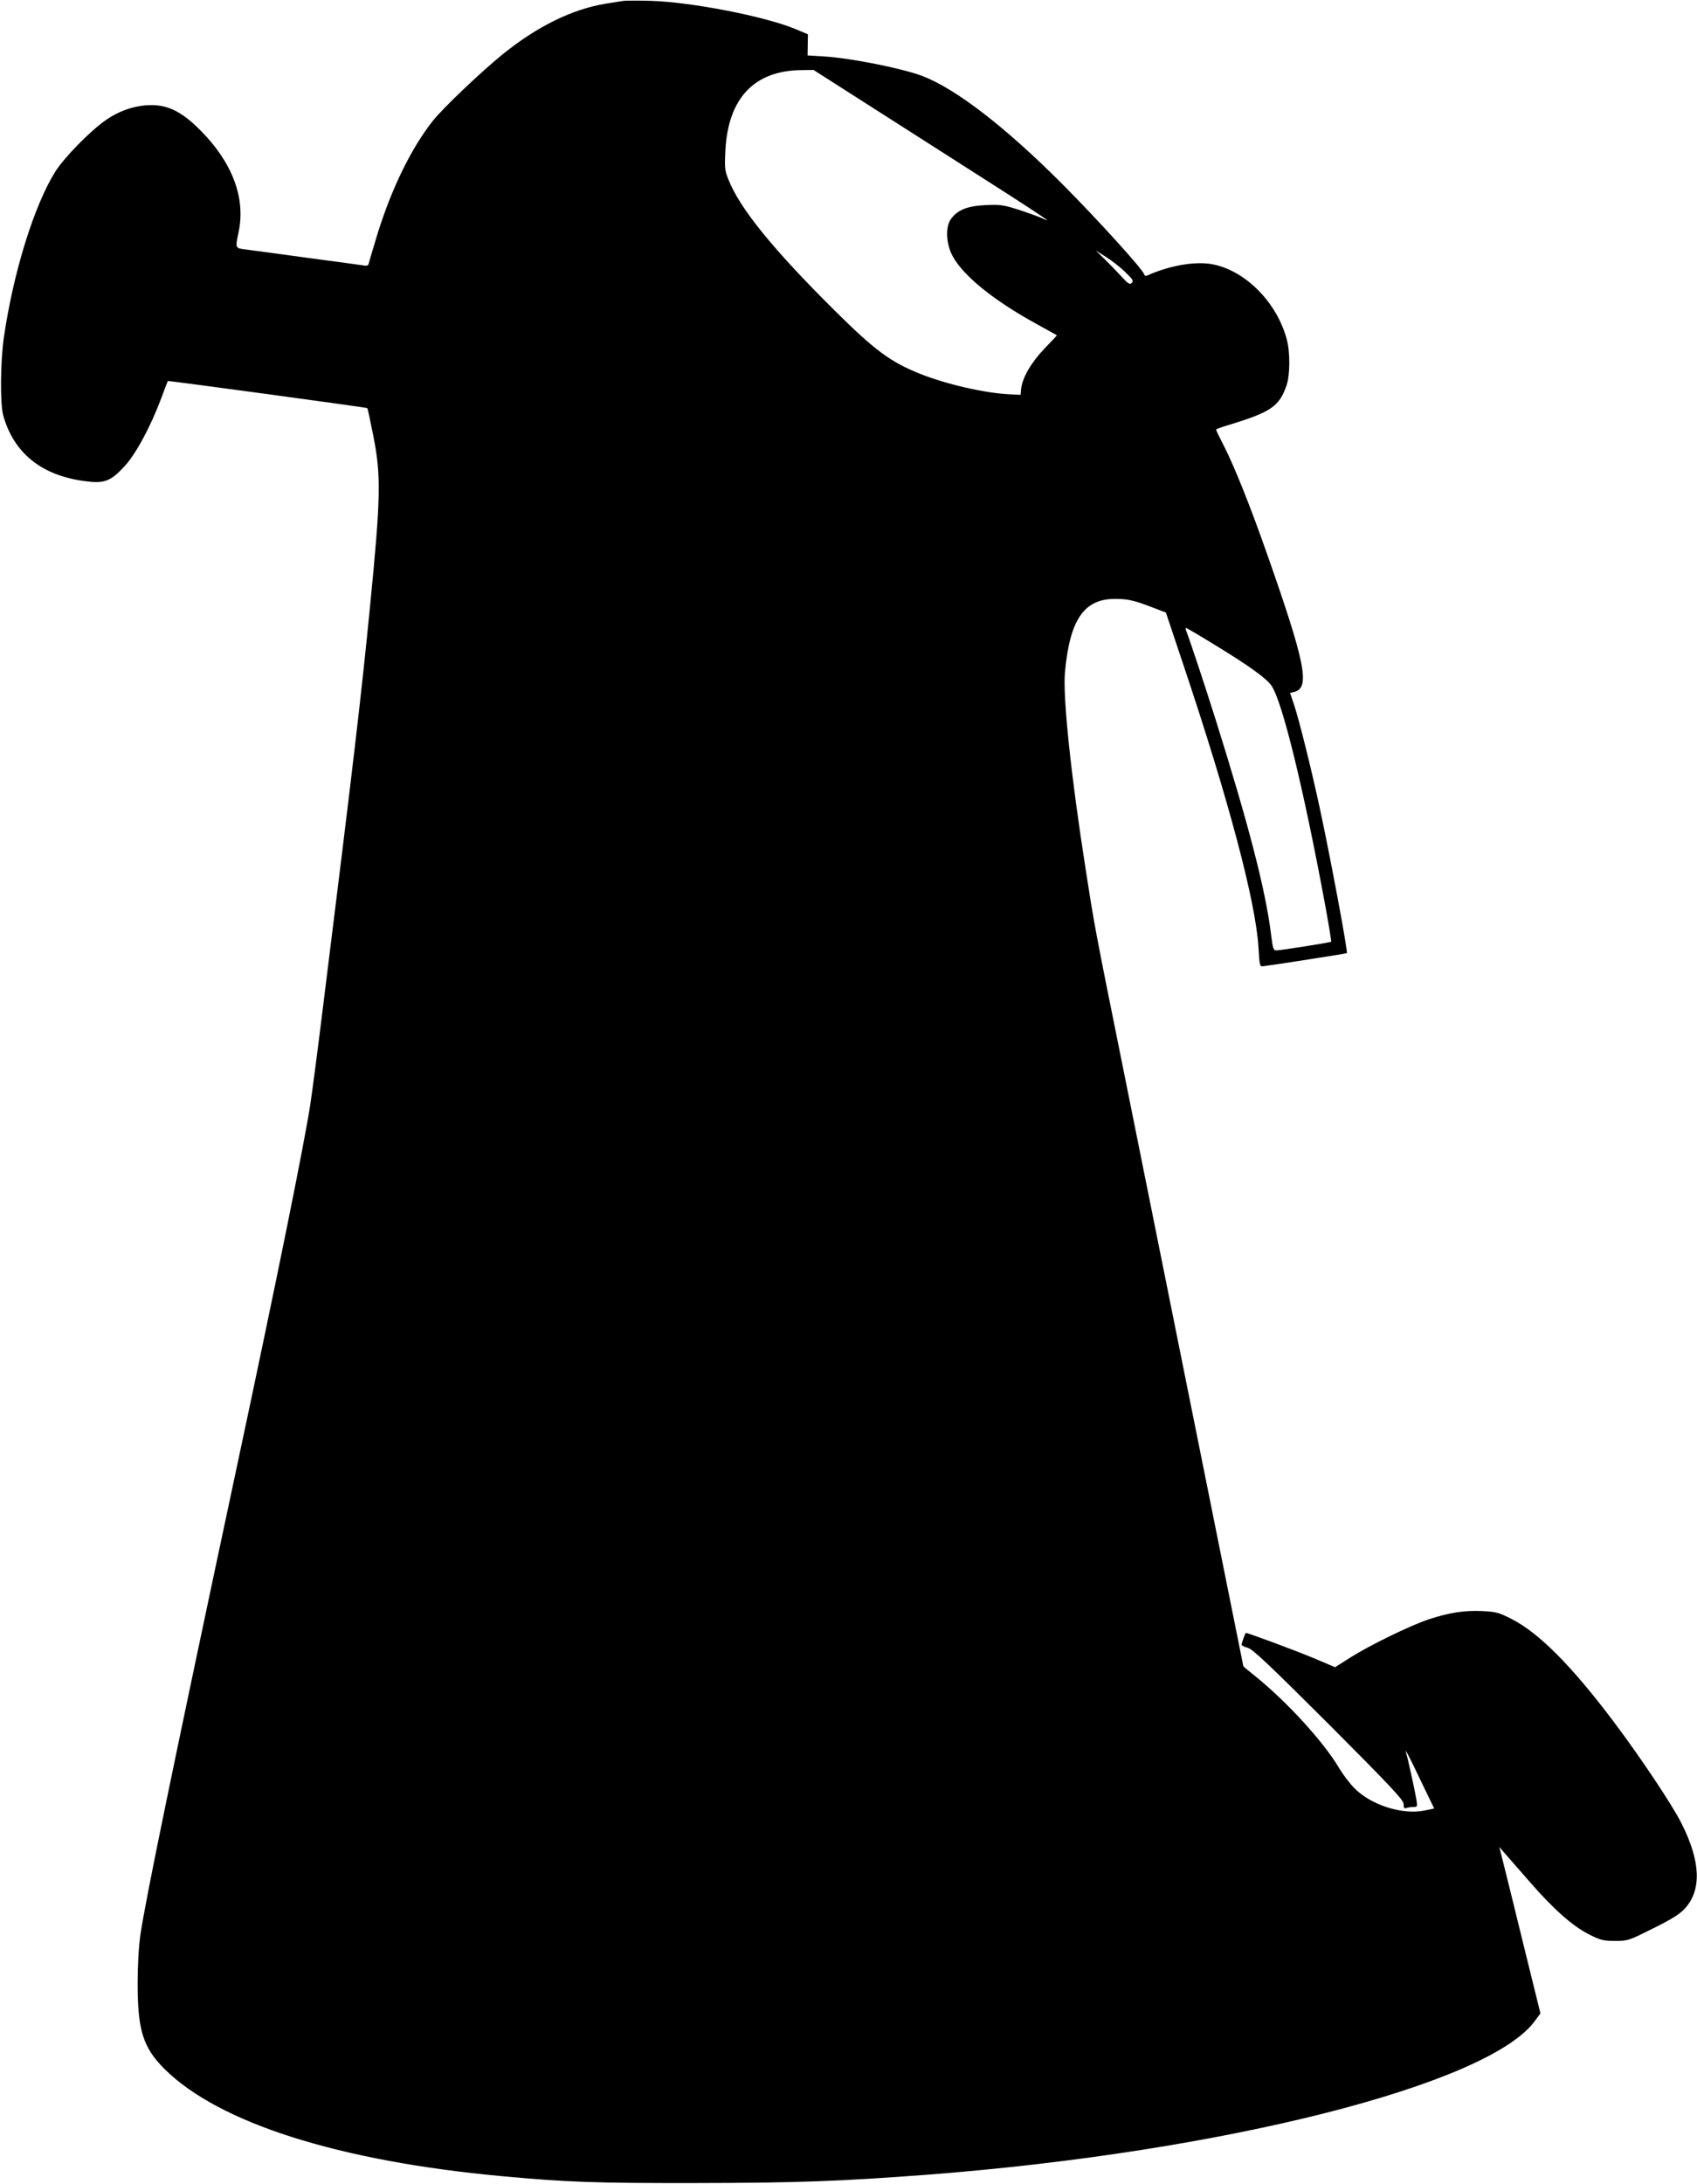 <?xml version="1.0" standalone="no"?>
<!DOCTYPE svg PUBLIC "-//W3C//DTD SVG 20010904//EN"
 "http://www.w3.org/TR/2001/REC-SVG-20010904/DTD/svg10.dtd">
<svg version="1.0" xmlns="http://www.w3.org/2000/svg"
 width="995pt" height="1280pt" viewBox="0 0 995 1280"
 preserveAspectRatio="xMidYMid meet">
<g transform="translate(0,1280) scale(0.1,-0.1)"
fill="#000000" stroke="none">
<path d="M3650 12794 c-14 -2 -56 -9 -95 -15 -200 -32 -406 -134 -610 -299
-130 -106 -347 -313 -407 -388 -125 -158 -238 -388 -322 -654 -24 -79 -47
-156 -51 -171 -5 -25 -9 -27 -38 -22 -18 3 -167 23 -332 45 -165 23 -325 44
-355 48 -62 8 -61 5 -40 107 40 198 -39 406 -228 594 -104 105 -187 146 -287
145 -92 -1 -185 -32 -266 -89 -91 -63 -243 -219 -295 -301 -124 -199 -245
-587 -301 -969 -21 -143 -23 -392 -4 -460 62 -221 225 -352 480 -385 112 -15
149 -1 229 85 67 71 155 234 217 400 20 55 38 101 39 102 3 3 1167 -155 1170
-159 2 -2 17 -75 35 -163 46 -234 44 -356 -20 -1005 -50 -509 -95 -896 -275
-2340 -30 -245 -64 -503 -75 -575 -35 -228 -189 -991 -429 -2115 -377 -1768
-536 -2540 -567 -2750 -10 -73 -16 -177 -16 -285 0 -274 32 -375 157 -500 318
-317 1023 -541 1981 -629 376 -35 554 -41 1140 -40 588 1 840 10 1355 49 1732
133 3291 528 3560 902 l32 43 -92 373 c-50 204 -104 424 -120 487 l-29 115 27
-31 c15 -17 81 -93 147 -168 145 -167 255 -264 354 -314 66 -33 83 -37 151
-37 76 0 80 2 222 73 109 54 156 83 186 116 100 108 94 276 -18 498 -54 109
-246 396 -404 605 -243 322 -434 514 -594 595 -74 38 -91 42 -171 46 -106 5
-194 -9 -316 -49 -111 -38 -340 -149 -459 -224 l-88 -56 -132 56 c-109 45
-378 145 -391 145 -4 0 -25 -59 -25 -70 0 -4 17 -12 38 -18 29 -9 126 -101
475 -449 370 -371 437 -443 437 -467 0 -22 4 -27 16 -22 9 3 27 6 41 6 24 0
24 2 18 42 -9 53 -51 246 -60 273 -13 40 16 -15 90 -171 l74 -153 -57 -12
c-129 -26 -311 31 -410 130 -26 26 -67 80 -91 120 -91 153 -301 383 -488 535
-40 32 -73 59 -73 61 0 2 -114 567 -701 3485 -173 857 -170 842 -224 1189 -85
540 -134 1006 -121 1150 28 308 111 430 291 431 78 0 114 -8 225 -51 l76 -29
101 -302 c266 -792 426 -1393 442 -1663 6 -102 7 -110 26 -108 51 6 490 74
492 77 7 7 -96 559 -158 846 -51 237 -121 517 -151 608 l-24 71 25 6 c94 24
66 167 -164 820 -92 263 -188 502 -246 616 -27 52 -49 98 -49 101 0 3 33 15
73 27 250 76 298 109 341 234 20 60 21 193 1 267 -57 215 -238 400 -430 440
-101 21 -252 -4 -387 -64 -11 -5 -17 -2 -20 7 -5 26 -273 321 -477 526 -336
337 -627 561 -824 636 -120 45 -417 104 -572 114 l-100 6 1 62 1 62 -74 31
c-178 74 -609 158 -848 165 -77 2 -151 2 -165 -1z m1792 -833 c679 -433 748
-479 673 -442 -22 10 -85 33 -140 51 -91 29 -109 32 -196 28 -107 -5 -164 -28
-203 -81 -34 -46 -29 -146 9 -217 63 -117 241 -261 495 -400 63 -35 116 -64
117 -65 1 0 -32 -36 -74 -79 -78 -82 -128 -169 -136 -235 l-3 -35 -60 3 c-146
6 -372 58 -529 120 -174 70 -264 136 -499 369 -363 360 -559 601 -626 772 -20
49 -22 68 -17 165 15 308 168 471 444 474 l73 1 672 -429z m1155 -755 c45 -43
51 -52 39 -64 -11 -12 -21 -6 -62 39 -27 29 -71 75 -99 102 l-50 49 60 -38
c33 -21 84 -60 112 -88z m520 -2182 c204 -124 310 -200 339 -244 64 -96 188
-605 314 -1285 21 -115 37 -212 35 -214 -5 -5 -292 -50 -321 -51 -18 0 -21 10
-32 98 -32 257 -131 639 -322 1247 -67 213 -151 466 -175 528 -4 9 -4 17 -1
17 3 0 77 -43 163 -96z"/>
</g>
</svg>
